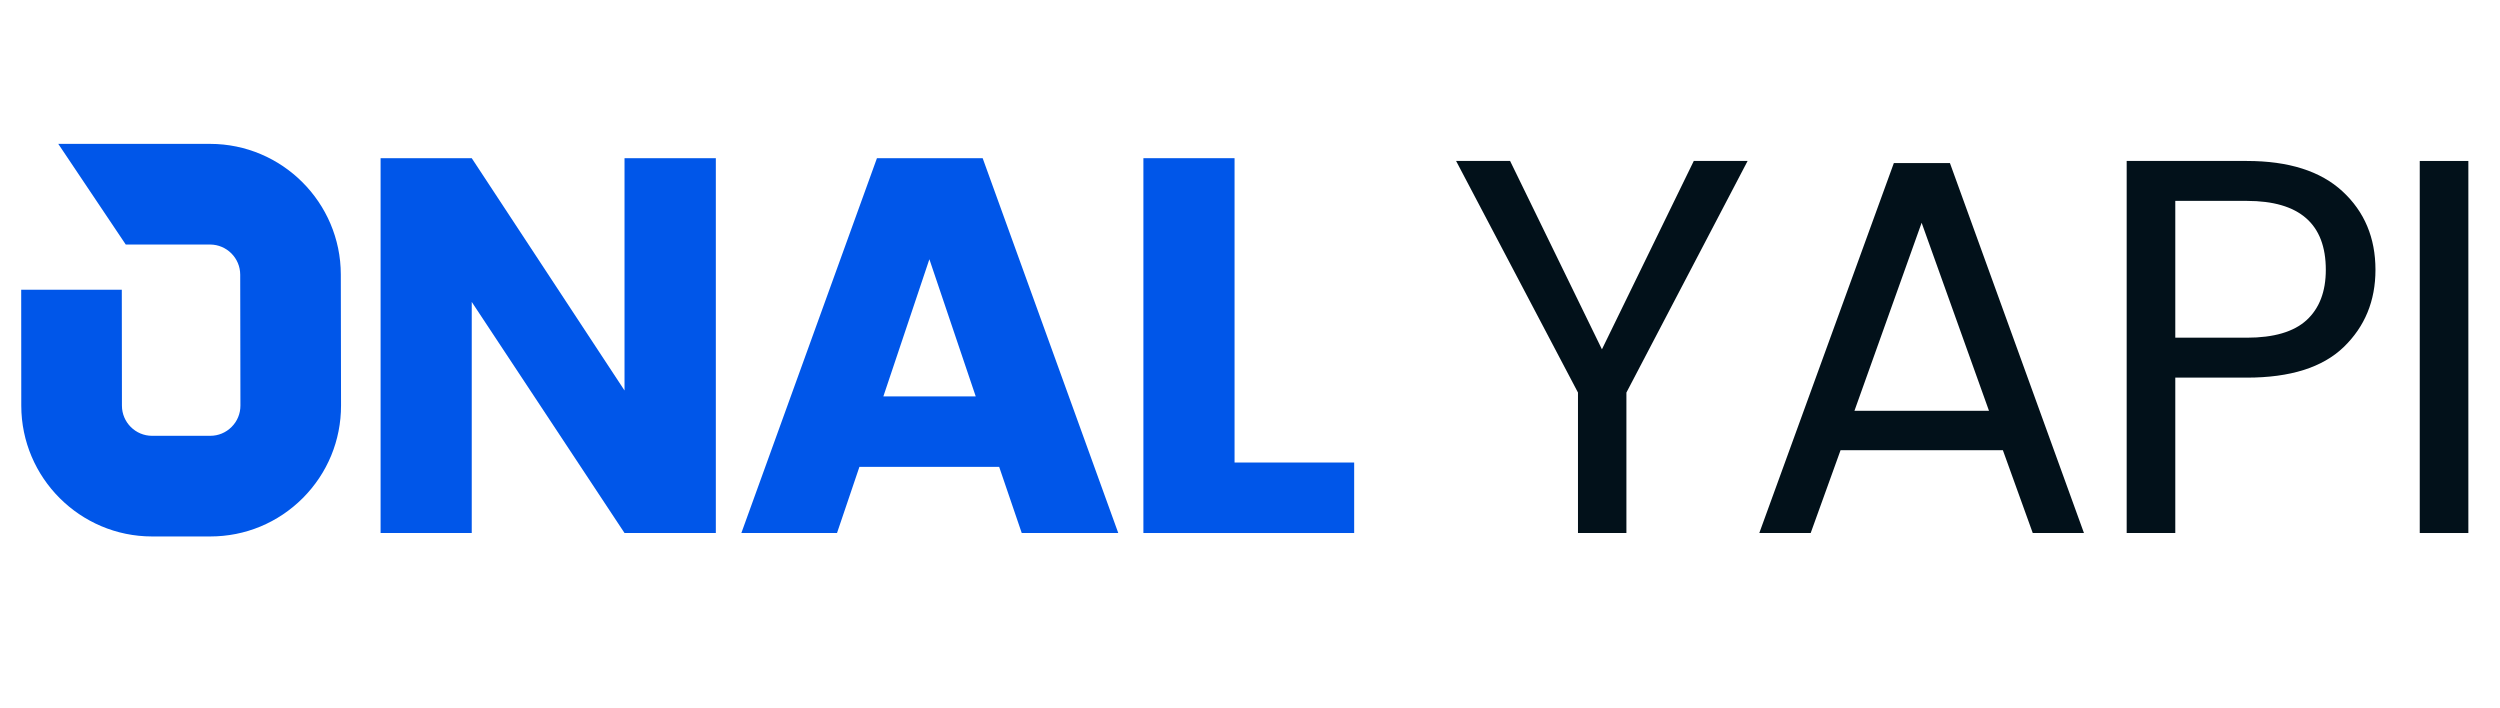 <svg xmlns="http://www.w3.org/2000/svg" xmlns:xlink="http://www.w3.org/1999/xlink" width="300" zoomAndPan="magnify" viewBox="0 0 224.88 63.75" height="85" preserveAspectRatio="xMidYMid meet" version="1.0"><defs><g/><clipPath id="615d44b408"><path d="M 1.848 12.949 L 30.984 12.949 L 30.984 48.559 L 1.848 48.559 Z M 1.848 12.949 " clip-rule="nonzero"/></clipPath></defs><g fill="#0056e9" fill-opacity="1"><g transform="translate(31.209, 47.971)"><g><path d="M 33.156 0 L 24.938 0 L 11.188 -20.797 L 11.188 0 L 2.984 0 L 2.984 -33.734 L 11.188 -33.734 L 24.938 -12.828 L 24.938 -33.734 L 33.156 -33.734 Z M 33.156 0 "/></g></g></g><g fill="#0056e9" fill-opacity="1"><g transform="translate(65.896, 47.971)"><g><path d="M 23.969 -5.953 L 11.391 -5.953 L 9.375 0 L 0.766 0 L 12.969 -33.734 L 22.484 -33.734 L 34.688 0 L 26 0 Z M 21.859 -12.297 L 17.688 -24.641 L 13.547 -12.297 Z M 21.859 -12.297 "/></g></g></g><g fill="#0056e9" fill-opacity="1"><g transform="translate(99.862, 47.971)"><g><path d="M 11.188 -6.344 L 21.953 -6.344 L 21.953 0 L 2.984 0 L 2.984 -33.734 L 11.188 -33.734 Z M 11.188 -6.344 "/></g></g></g><g fill="#0056e9" fill-opacity="1"><g transform="translate(121.337, 47.971)"><g/></g></g><g fill="#02111a" fill-opacity="1"><g transform="translate(130.083, 47.971)"><g><path d="M 27.141 -33.484 L 16.234 -12.641 L 16.234 0 L 11.875 0 L 11.875 -12.641 L 0.906 -33.484 L 5.766 -33.484 L 14.031 -16.531 L 22.297 -33.484 Z M 27.141 -33.484 "/></g></g></g><g fill="#02111a" fill-opacity="1"><g transform="translate(156.699, 47.971)"><g><path d="M 23.5 -7.453 L 8.891 -7.453 L 6.203 0 L 1.578 0 L 13.688 -33.297 L 18.734 -33.297 L 30.797 0 L 26.188 0 Z M 22.25 -11 L 16.188 -27.922 L 10.141 -11 Z M 22.25 -11 "/></g></g></g><g fill="#02111a" fill-opacity="1"><g transform="translate(187.638, 47.971)"><g><path d="M 26.094 -23.688 C 26.094 -20.895 25.141 -18.578 23.234 -16.734 C 21.328 -14.898 18.422 -13.984 14.516 -13.984 L 8.078 -13.984 L 8.078 0 L 3.703 0 L 3.703 -33.484 L 14.516 -33.484 C 18.285 -33.484 21.156 -32.57 23.125 -30.75 C 25.102 -28.926 26.094 -26.57 26.094 -23.688 Z M 14.516 -17.578 C 16.941 -17.578 18.734 -18.102 19.891 -19.156 C 21.047 -20.219 21.625 -21.727 21.625 -23.688 C 21.625 -27.82 19.254 -29.891 14.516 -29.891 L 8.078 -29.891 L 8.078 -17.578 Z M 14.516 -17.578 "/></g></g></g><g fill="#02111a" fill-opacity="1"><g transform="translate(214.014, 47.971)"><g><path d="M 8.078 -33.484 L 8.078 0 L 3.703 0 L 3.703 -33.484 Z M 8.078 -33.484 "/></g></g></g><g clip-path="url(#615d44b408)"><path fill="#0056e9" d="M 13.629 48.281 C 7.145 48.281 1.863 43.004 1.855 36.516 L 1.848 26.078 L 10.902 26.078 L 10.914 36.508 C 10.914 38.008 12.133 39.223 13.629 39.223 L 18.859 39.223 C 19.586 39.223 20.27 38.941 20.781 38.426 C 21.297 37.914 21.578 37.23 21.578 36.5 L 21.559 24.723 C 21.559 23.227 20.34 22.008 18.844 22.008 L 11.258 22.008 L 5.184 12.949 L 18.844 12.949 C 25.324 12.949 30.605 18.227 30.613 24.707 L 30.633 36.488 C 30.637 39.637 29.414 42.598 27.191 44.828 C 24.965 47.055 22.008 48.281 18.859 48.281 Z M 13.629 48.281 " fill-opacity="1" fill-rule="nonzero"/></g></svg>
